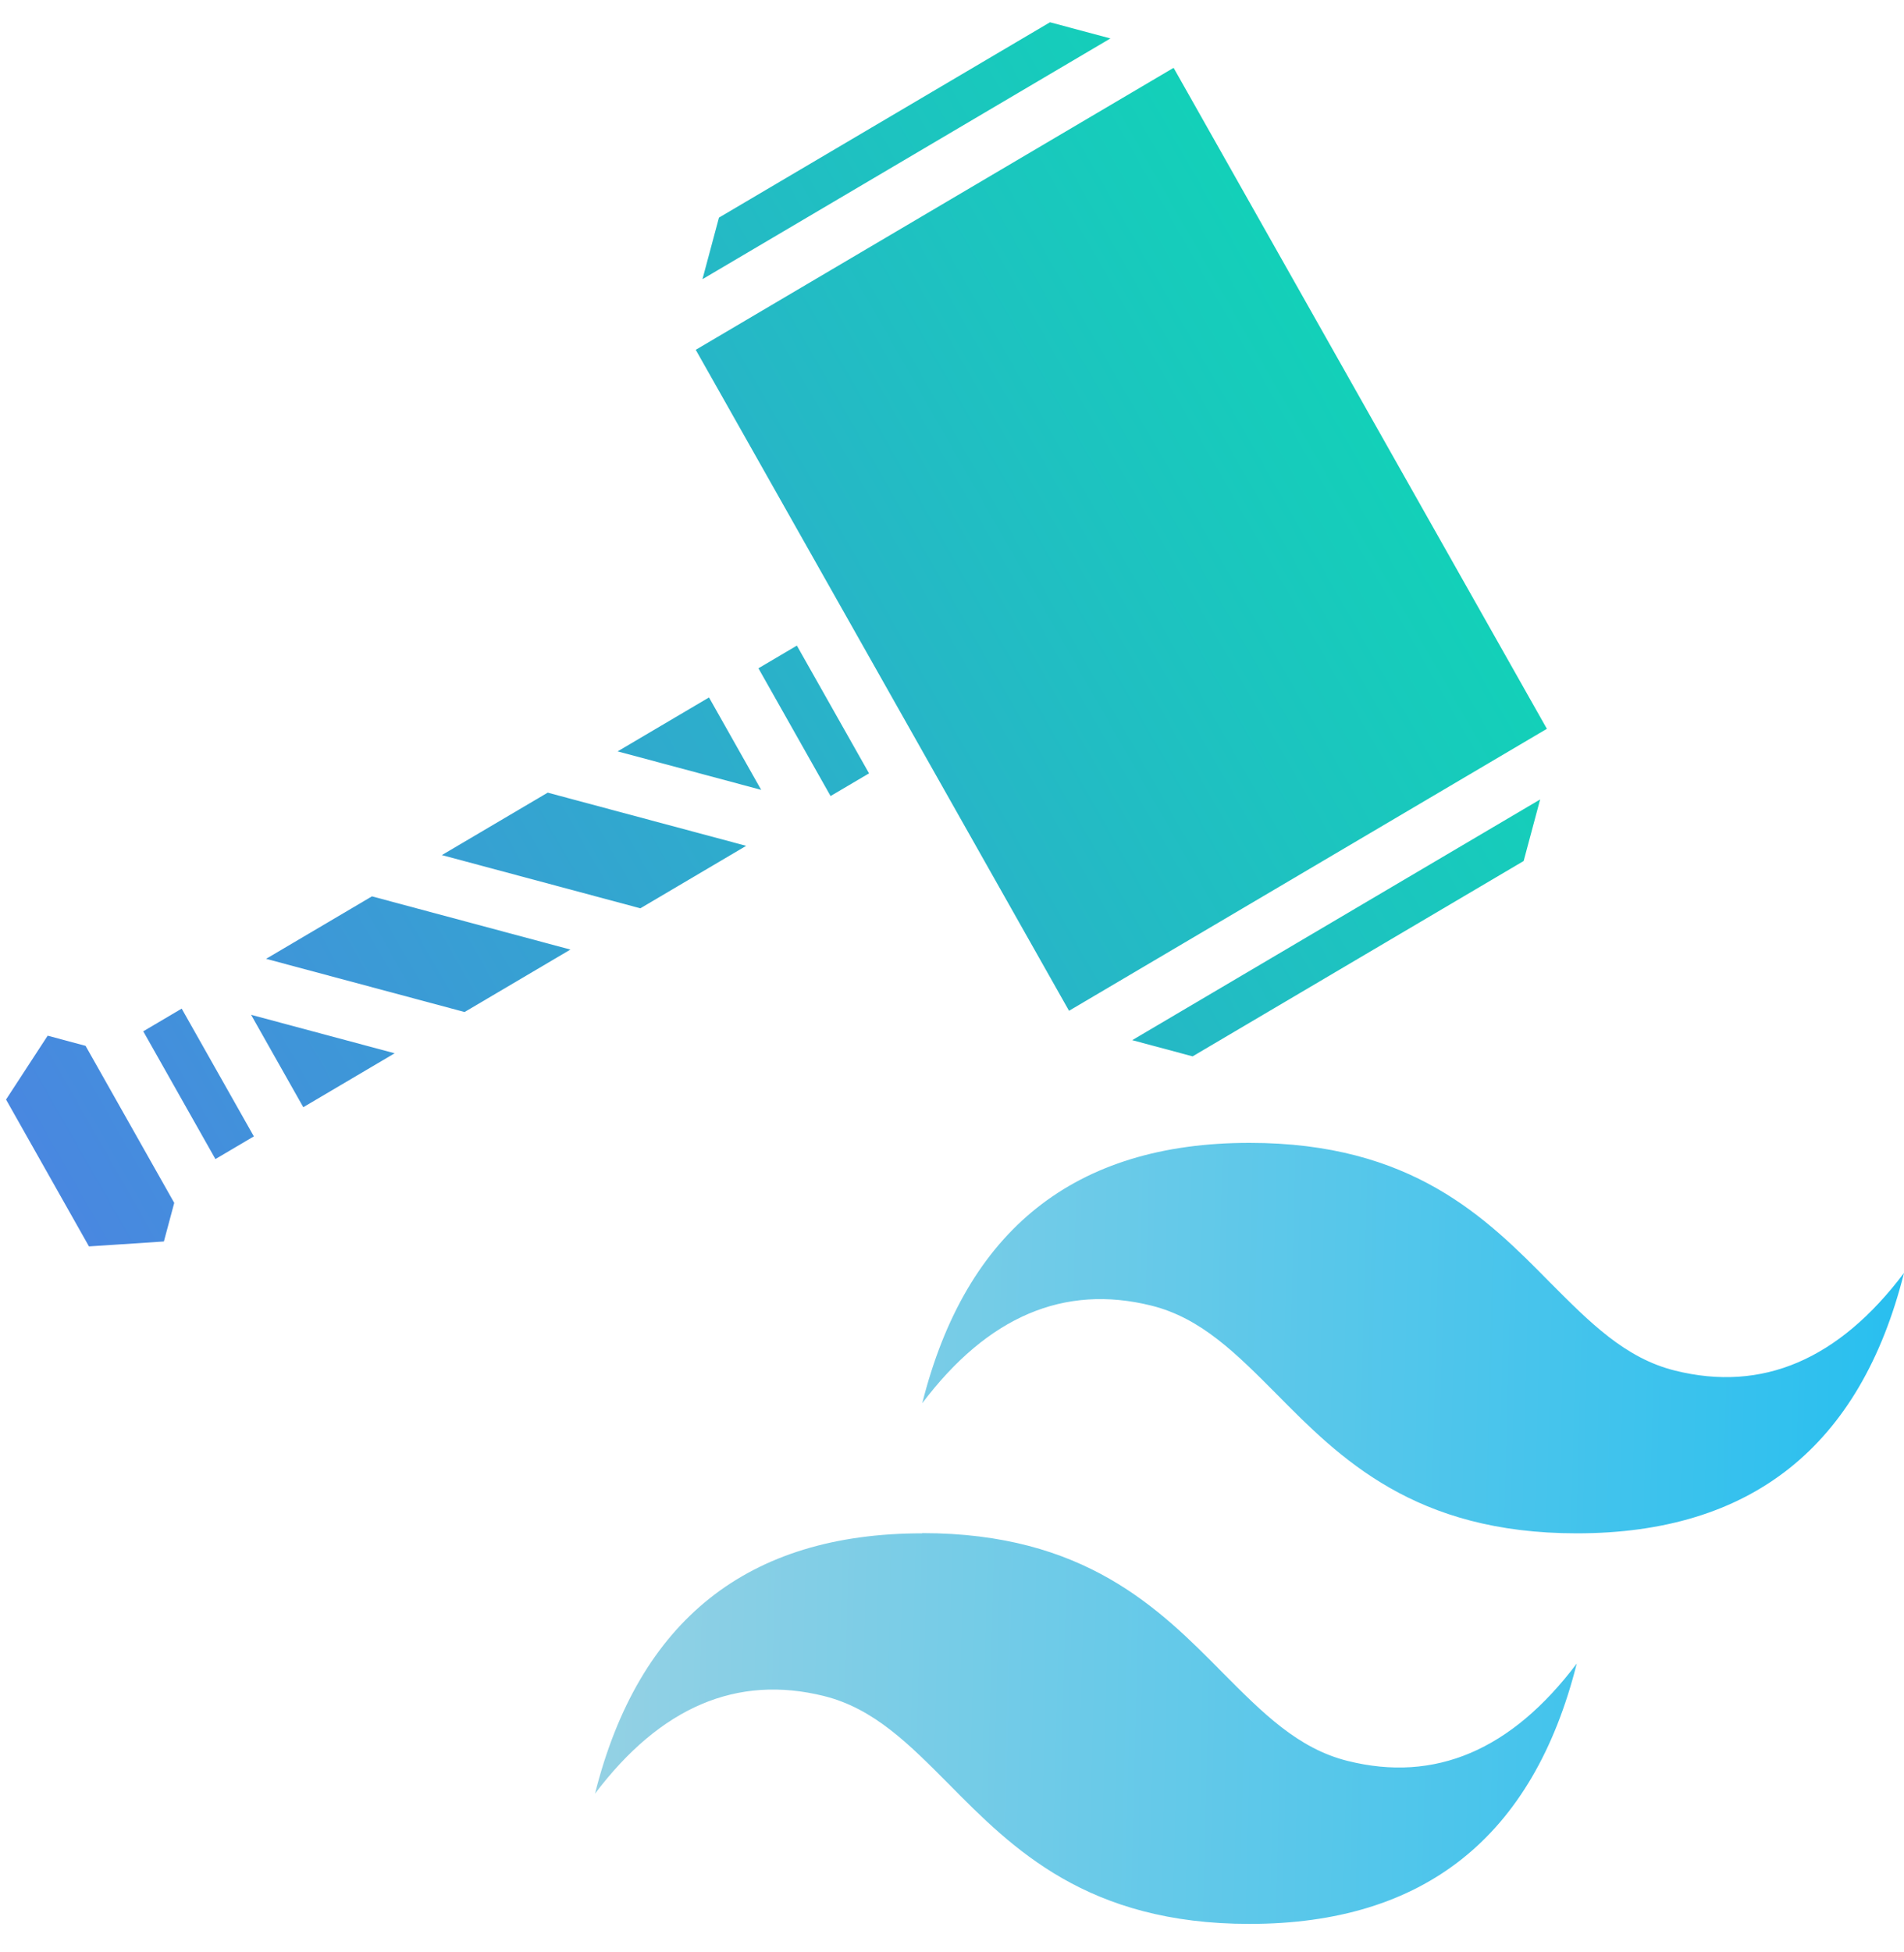 <svg width="80" height="82" viewBox="0 0 80 82" fill="none" xmlns="http://www.w3.org/2000/svg">
<g clip-path="url(#clip0_30_23)">
<path d="M44.118 0.935L30.208 9.14L29.515 11.726L46.656 1.615L44.118 0.935ZM49.311 2.849L29.233 14.692L44.917 42.453L64.995 30.61L49.311 2.849L49.311 2.849ZM64.713 33.576L47.572 43.687L50.11 44.367L64.019 36.162L64.712 33.576L64.713 33.576ZM33.482 27.115L31.867 28.068L34.898 33.434L36.514 32.481L33.482 27.115ZM29.79 29.293L25.95 31.558L31.982 33.174L29.79 29.293ZM23.013 33.291L18.565 35.914L26.905 38.149L31.352 35.525L23.013 33.291ZM15.628 37.647L11.18 40.271L19.52 42.505L23.967 39.882L15.628 37.647ZM10.55 42.622L12.743 46.503L16.582 44.238L10.55 42.622ZM7.634 42.362L6.019 43.315L9.051 48.681L10.666 47.728L7.634 42.362ZM2.003 43.499L0.254 46.181L3.738 52.349L6.886 52.142L7.321 50.521L3.595 43.925L2.003 43.499Z" fill="url(#paint0_linear_30_23)"/>
<path fill-rule="evenodd" clip-rule="evenodd" d="M52.5 48C45.169 48 40.585 51.645 38.75 58.935C41.501 55.291 44.709 53.925 48.373 54.835C50.468 55.354 51.954 56.862 53.619 58.532C56.304 61.253 59.438 64.4 66.25 64.4C73.582 64.4 78.165 60.755 80 53.465C77.252 57.111 74.044 58.478 70.377 57.565C68.282 57.046 66.796 55.537 65.131 53.868C62.437 51.133 59.317 48 52.5 48ZM38.75 64.4C31.419 64.4 26.835 68.045 25 75.334C27.754 71.691 30.962 70.324 34.623 71.234C36.718 71.754 38.204 73.262 39.869 74.936C42.554 77.653 45.688 80.804 52.5 80.804C59.831 80.804 64.415 77.159 66.25 69.869C63.502 73.513 60.294 74.876 56.627 73.96C54.532 73.441 53.046 71.933 51.381 70.263C48.696 67.542 45.562 64.391 38.75 64.391V64.4Z" fill="url(#paint1_linear_30_23)"/>
</g>
<defs>
<linearGradient id="paint0_linear_30_23" x1="63.666" y1="15.772" x2="-1.544" y2="53.035" gradientUnits="userSpaceOnUse">
<stop stop-color="#0ED7B5"/>
<stop offset="1" stop-color="#4D82E3"/>
</linearGradient>
<linearGradient id="paint1_linear_30_23" x1="25" y1="63.125" x2="80" y2="64.5" gradientUnits="userSpaceOnUse">
<stop stop-color="#94D1E4"/>
<stop offset="1" stop-color="#28BFEF"/>
</linearGradient>
<clipPath id="clip0_30_23">
<rect width="80" height="81.509" fill="white"/>
</clipPath>
</defs>
</svg>

